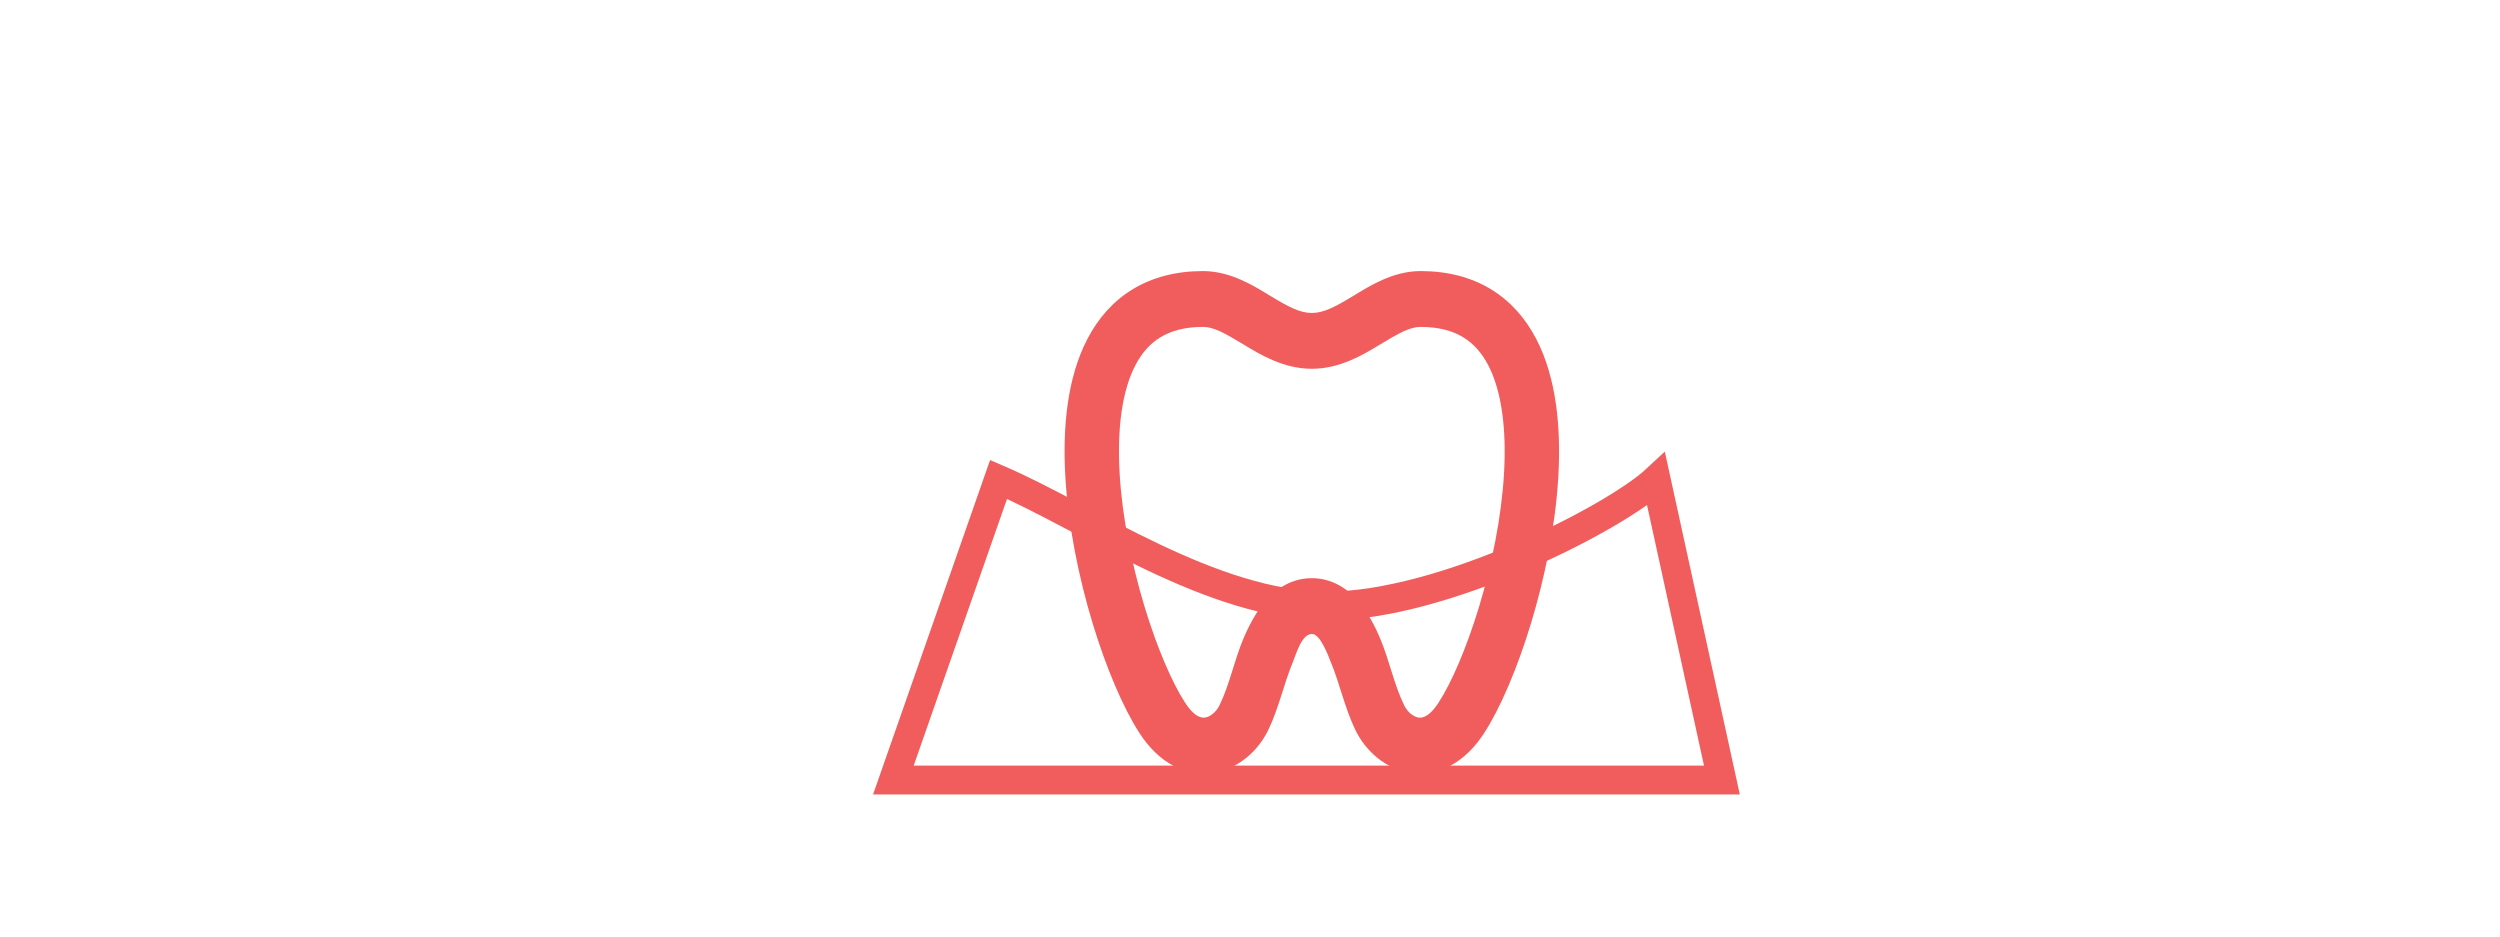 <svg width="347" height="130" viewBox="0 0 347 130" fill="none" xmlns="http://www.w3.org/2000/svg">
<path fill-rule="evenodd" clip-rule="evenodd" d="M157.201 40.159C159.969 38.474 163.246 37.625 166.979 37.625C170.868 37.625 174.152 39.756 176.323 41.07C178.871 42.612 180.438 43.438 182.08 43.438C183.719 43.438 185.289 42.612 187.838 41.07C190.012 39.752 193.293 37.625 197.181 37.625C200.919 37.625 204.196 38.474 206.959 40.159C209.723 41.845 211.765 44.243 213.211 47.01C216.043 52.42 216.684 59.379 216.295 66.153C215.899 73.031 214.408 80.223 212.516 86.477C210.636 92.681 208.273 98.249 205.985 101.776C203.358 105.817 199.707 107.828 195.837 107.27C192.285 106.759 189.525 104.198 188.143 101.357C186.667 98.327 185.984 94.944 184.689 91.832C184.368 91.057 183.258 87.946 182.084 88C180.668 88 179.906 90.79 179.472 91.836C178.177 94.944 177.497 98.327 176.021 101.357C174.636 104.198 171.876 106.759 168.327 107.27C164.454 107.828 160.803 105.817 158.175 101.776C155.888 98.249 153.524 92.681 151.644 86.477C149.753 80.223 148.262 73.031 147.869 66.157C147.476 59.375 148.118 52.42 150.95 47.01C152.396 44.243 154.438 41.845 157.201 40.159ZM158.855 84.179C160.629 90.031 162.732 94.82 164.457 97.474C165.031 98.358 166.058 99.768 167.278 99.594C167.897 99.505 168.761 98.927 169.267 97.889C170.668 95.014 171.294 91.747 172.529 88.783C173.284 86.965 174.296 84.962 175.7 83.362C177.161 81.703 179.275 80.25 182.08 80.25C184.885 80.25 187 81.703 188.461 83.362C189.865 84.962 190.877 86.965 191.632 88.787C192.866 91.747 193.493 95.014 194.897 97.893C195.399 98.927 196.264 99.505 196.887 99.598C198.103 99.768 199.129 98.358 199.703 97.474C201.429 94.82 203.535 90.034 205.306 84.179C207.061 78.374 208.405 71.81 208.76 65.695C209.115 59.492 208.42 54.233 206.559 50.676C205.661 48.959 204.52 47.684 203.101 46.82C201.682 45.956 199.786 45.375 197.181 45.375C195.709 45.375 194.248 46.189 191.481 47.859C189.234 49.223 185.992 51.188 182.08 51.188C178.056 51.188 174.741 49.107 172.487 47.743C169.856 46.154 168.422 45.375 166.979 45.375C164.378 45.375 162.479 45.956 161.06 46.82C159.644 47.684 158.5 48.959 157.602 50.676C155.74 54.233 155.046 59.492 155.404 65.699C155.756 71.81 157.1 78.374 158.855 84.179Z" fill="#F15D5D"/>
<path d="M124 108.269L138.603 66.539C151.077 71.923 168.175 84.11 184.238 84.11C200.302 84.11 224.093 71.923 229.873 66.539L239 108.269H124Z" stroke="#F15D5D" stroke-width="4"/>
</svg>
